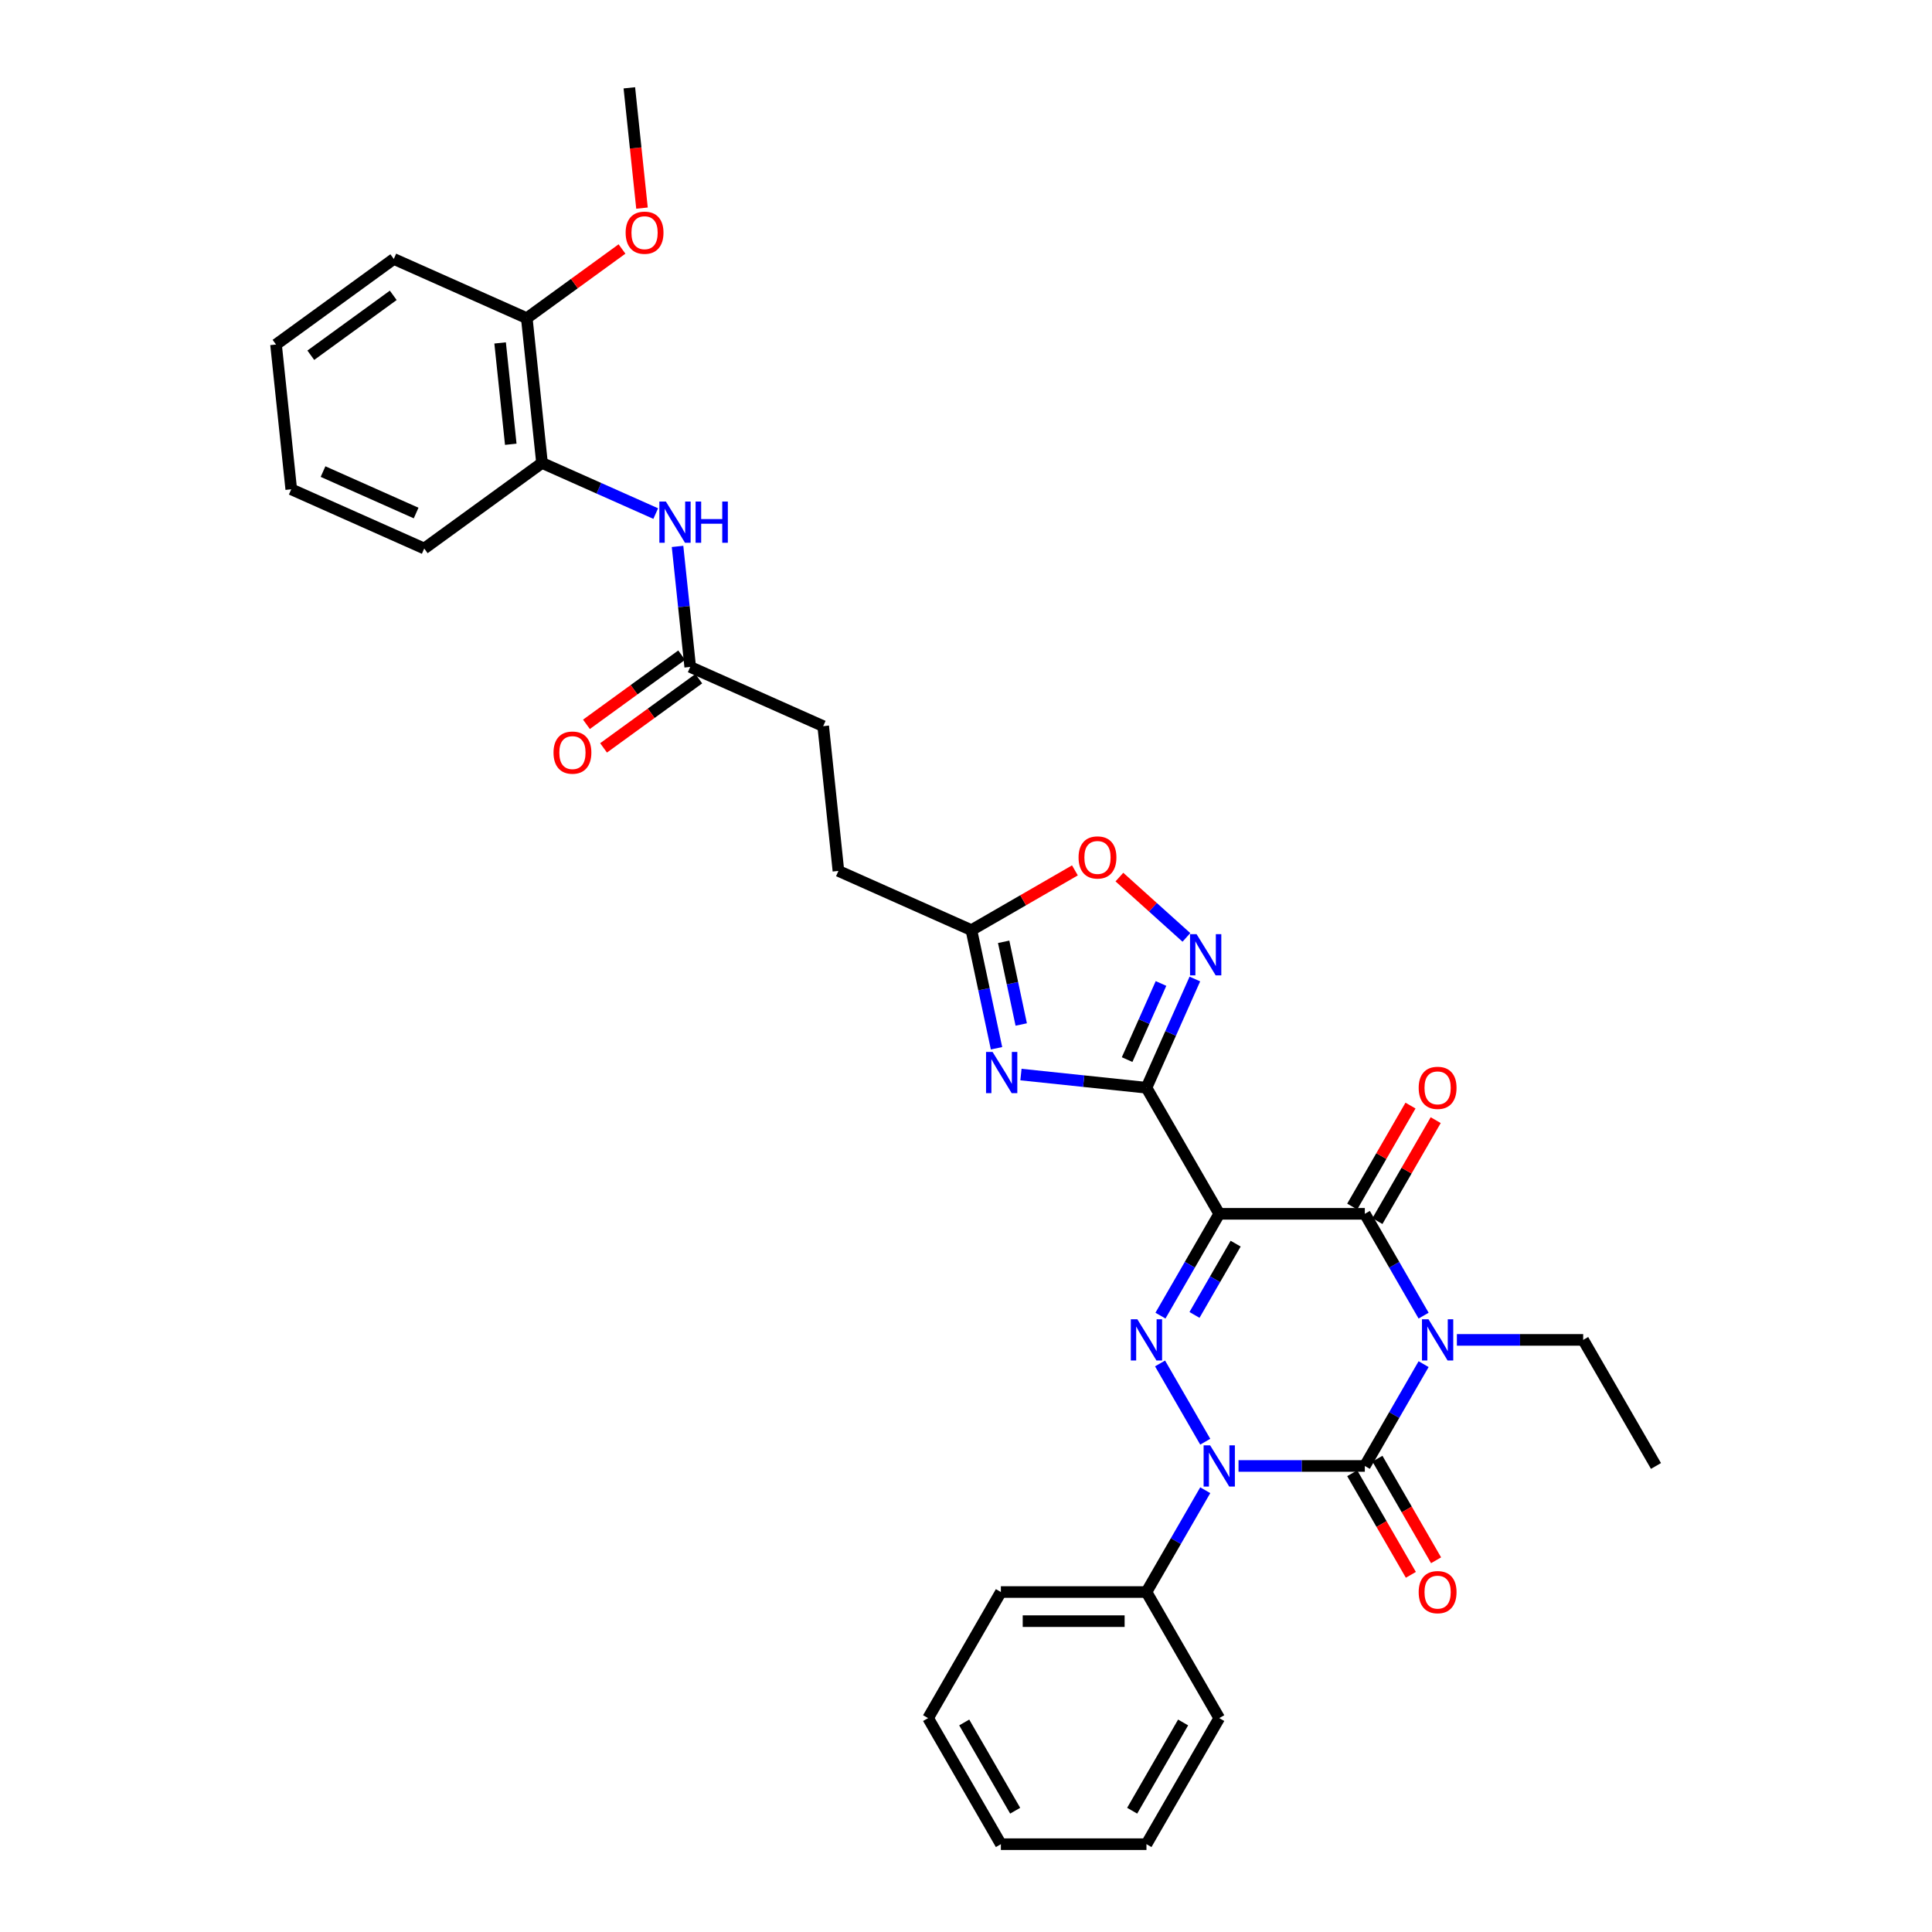 <?xml version='1.0' encoding='iso-8859-1'?>
<svg version='1.1' baseProfile='full'
              xmlns='http://www.w3.org/2000/svg'
                      xmlns:rdkit='http://www.rdkit.org/xml'
                      xmlns:xlink='http://www.w3.org/1999/xlink'
                  xml:space='preserve'
width='1000px' height='1000px' viewBox='0 0 1000 1000'>
<!-- END OF HEADER -->
<rect style='opacity:1.0;fill:#FFFFFF;stroke:none' width='1000' height='1000' x='0' y='0'> </rect>
<path class='bond-1' d='M 736.857,706.079 L 721.643,732.43' style='fill:none;fill-rule:evenodd;stroke:#0000FF;stroke-width:6px;stroke-linecap:butt;stroke-linejoin:miter;stroke-opacity:1' />
<path class='bond-1' d='M 721.643,732.43 L 706.429,758.78' style='fill:none;fill-rule:evenodd;stroke:#000000;stroke-width:6px;stroke-linecap:butt;stroke-linejoin:miter;stroke-opacity:1' />
<path class='bond-5' d='M 736.857,680.972 L 721.643,654.621' style='fill:none;fill-rule:evenodd;stroke:#0000FF;stroke-width:6px;stroke-linecap:butt;stroke-linejoin:miter;stroke-opacity:1' />
<path class='bond-5' d='M 721.643,654.621 L 706.429,628.27' style='fill:none;fill-rule:evenodd;stroke:#000000;stroke-width:6px;stroke-linecap:butt;stroke-linejoin:miter;stroke-opacity:1' />
<path class='bond-18' d='M 754.081,693.525 L 786.768,693.525' style='fill:none;fill-rule:evenodd;stroke:#0000FF;stroke-width:6px;stroke-linecap:butt;stroke-linejoin:miter;stroke-opacity:1' />
<path class='bond-18' d='M 786.768,693.525 L 819.454,693.525' style='fill:none;fill-rule:evenodd;stroke:#000000;stroke-width:6px;stroke-linecap:butt;stroke-linejoin:miter;stroke-opacity:1' />
<path class='bond-0' d='M 631.08,628.27 L 706.429,628.27' style='fill:none;fill-rule:evenodd;stroke:#000000;stroke-width:6px;stroke-linecap:butt;stroke-linejoin:miter;stroke-opacity:1' />
<path class='bond-3' d='M 631.08,628.27 L 615.866,654.621' style='fill:none;fill-rule:evenodd;stroke:#000000;stroke-width:6px;stroke-linecap:butt;stroke-linejoin:miter;stroke-opacity:1' />
<path class='bond-3' d='M 615.866,654.621 L 600.652,680.972' style='fill:none;fill-rule:evenodd;stroke:#0000FF;stroke-width:6px;stroke-linecap:butt;stroke-linejoin:miter;stroke-opacity:1' />
<path class='bond-3' d='M 639.566,643.711 L 628.917,662.156' style='fill:none;fill-rule:evenodd;stroke:#000000;stroke-width:6px;stroke-linecap:butt;stroke-linejoin:miter;stroke-opacity:1' />
<path class='bond-3' d='M 628.917,662.156 L 618.267,680.602' style='fill:none;fill-rule:evenodd;stroke:#0000FF;stroke-width:6px;stroke-linecap:butt;stroke-linejoin:miter;stroke-opacity:1' />
<path class='bond-4' d='M 631.08,628.27 L 593.405,563.015' style='fill:none;fill-rule:evenodd;stroke:#000000;stroke-width:6px;stroke-linecap:butt;stroke-linejoin:miter;stroke-opacity:1' />
<path class='bond-2' d='M 706.429,758.78 L 673.743,758.78' style='fill:none;fill-rule:evenodd;stroke:#000000;stroke-width:6px;stroke-linecap:butt;stroke-linejoin:miter;stroke-opacity:1' />
<path class='bond-2' d='M 673.743,758.78 L 641.056,758.78' style='fill:none;fill-rule:evenodd;stroke:#0000FF;stroke-width:6px;stroke-linecap:butt;stroke-linejoin:miter;stroke-opacity:1' />
<path class='bond-11' d='M 699.904,762.548 L 715.083,788.839' style='fill:none;fill-rule:evenodd;stroke:#000000;stroke-width:6px;stroke-linecap:butt;stroke-linejoin:miter;stroke-opacity:1' />
<path class='bond-11' d='M 715.083,788.839 L 730.262,815.129' style='fill:none;fill-rule:evenodd;stroke:#FF0000;stroke-width:6px;stroke-linecap:butt;stroke-linejoin:miter;stroke-opacity:1' />
<path class='bond-11' d='M 712.955,755.013 L 728.134,781.304' style='fill:none;fill-rule:evenodd;stroke:#000000;stroke-width:6px;stroke-linecap:butt;stroke-linejoin:miter;stroke-opacity:1' />
<path class='bond-11' d='M 728.134,781.304 L 743.313,807.594' style='fill:none;fill-rule:evenodd;stroke:#FF0000;stroke-width:6px;stroke-linecap:butt;stroke-linejoin:miter;stroke-opacity:1' />
<path class='bond-14' d='M 623.832,771.334 L 608.618,797.685' style='fill:none;fill-rule:evenodd;stroke:#0000FF;stroke-width:6px;stroke-linecap:butt;stroke-linejoin:miter;stroke-opacity:1' />
<path class='bond-14' d='M 608.618,797.685 L 593.405,824.035' style='fill:none;fill-rule:evenodd;stroke:#000000;stroke-width:6px;stroke-linecap:butt;stroke-linejoin:miter;stroke-opacity:1' />
<path class='bond-33' d='M 623.832,746.227 L 600.443,705.716' style='fill:none;fill-rule:evenodd;stroke:#0000FF;stroke-width:6px;stroke-linecap:butt;stroke-linejoin:miter;stroke-opacity:1' />
<path class='bond-6' d='M 593.405,563.015 L 560.924,559.602' style='fill:none;fill-rule:evenodd;stroke:#000000;stroke-width:6px;stroke-linecap:butt;stroke-linejoin:miter;stroke-opacity:1' />
<path class='bond-6' d='M 560.924,559.602 L 528.444,556.188' style='fill:none;fill-rule:evenodd;stroke:#0000FF;stroke-width:6px;stroke-linecap:butt;stroke-linejoin:miter;stroke-opacity:1' />
<path class='bond-7' d='M 593.405,563.015 L 605.934,534.874' style='fill:none;fill-rule:evenodd;stroke:#000000;stroke-width:6px;stroke-linecap:butt;stroke-linejoin:miter;stroke-opacity:1' />
<path class='bond-7' d='M 605.934,534.874 L 618.463,506.733' style='fill:none;fill-rule:evenodd;stroke:#0000FF;stroke-width:6px;stroke-linecap:butt;stroke-linejoin:miter;stroke-opacity:1' />
<path class='bond-7' d='M 583.396,548.444 L 592.167,528.745' style='fill:none;fill-rule:evenodd;stroke:#000000;stroke-width:6px;stroke-linecap:butt;stroke-linejoin:miter;stroke-opacity:1' />
<path class='bond-7' d='M 592.167,528.745 L 600.937,509.046' style='fill:none;fill-rule:evenodd;stroke:#0000FF;stroke-width:6px;stroke-linecap:butt;stroke-linejoin:miter;stroke-opacity:1' />
<path class='bond-15' d='M 712.955,632.038 L 728.038,605.913' style='fill:none;fill-rule:evenodd;stroke:#000000;stroke-width:6px;stroke-linecap:butt;stroke-linejoin:miter;stroke-opacity:1' />
<path class='bond-15' d='M 728.038,605.913 L 743.121,579.788' style='fill:none;fill-rule:evenodd;stroke:#FF0000;stroke-width:6px;stroke-linecap:butt;stroke-linejoin:miter;stroke-opacity:1' />
<path class='bond-15' d='M 699.904,624.503 L 714.987,598.378' style='fill:none;fill-rule:evenodd;stroke:#000000;stroke-width:6px;stroke-linecap:butt;stroke-linejoin:miter;stroke-opacity:1' />
<path class='bond-15' d='M 714.987,598.378 L 730.07,572.253' style='fill:none;fill-rule:evenodd;stroke:#FF0000;stroke-width:6px;stroke-linecap:butt;stroke-linejoin:miter;stroke-opacity:1' />
<path class='bond-8' d='M 515.799,542.586 L 509.3,512.011' style='fill:none;fill-rule:evenodd;stroke:#0000FF;stroke-width:6px;stroke-linecap:butt;stroke-linejoin:miter;stroke-opacity:1' />
<path class='bond-8' d='M 509.3,512.011 L 502.801,481.436' style='fill:none;fill-rule:evenodd;stroke:#000000;stroke-width:6px;stroke-linecap:butt;stroke-linejoin:miter;stroke-opacity:1' />
<path class='bond-8' d='M 528.59,530.28 L 524.041,508.878' style='fill:none;fill-rule:evenodd;stroke:#0000FF;stroke-width:6px;stroke-linecap:butt;stroke-linejoin:miter;stroke-opacity:1' />
<path class='bond-8' d='M 524.041,508.878 L 519.492,487.475' style='fill:none;fill-rule:evenodd;stroke:#000000;stroke-width:6px;stroke-linecap:butt;stroke-linejoin:miter;stroke-opacity:1' />
<path class='bond-9' d='M 614.076,485.197 L 596.738,469.586' style='fill:none;fill-rule:evenodd;stroke:#0000FF;stroke-width:6px;stroke-linecap:butt;stroke-linejoin:miter;stroke-opacity:1' />
<path class='bond-9' d='M 596.738,469.586 L 579.4,453.975' style='fill:none;fill-rule:evenodd;stroke:#FF0000;stroke-width:6px;stroke-linecap:butt;stroke-linejoin:miter;stroke-opacity:1' />
<path class='bond-19' d='M 502.801,481.436 L 433.966,450.788' style='fill:none;fill-rule:evenodd;stroke:#000000;stroke-width:6px;stroke-linecap:butt;stroke-linejoin:miter;stroke-opacity:1' />
<path class='bond-34' d='M 502.801,481.436 L 529.589,465.97' style='fill:none;fill-rule:evenodd;stroke:#000000;stroke-width:6px;stroke-linecap:butt;stroke-linejoin:miter;stroke-opacity:1' />
<path class='bond-34' d='M 529.589,465.97 L 556.377,450.504' style='fill:none;fill-rule:evenodd;stroke:#FF0000;stroke-width:6px;stroke-linecap:butt;stroke-linejoin:miter;stroke-opacity:1' />
<path class='bond-10' d='M 350.697,282.819 L 353.975,314.011' style='fill:none;fill-rule:evenodd;stroke:#0000FF;stroke-width:6px;stroke-linecap:butt;stroke-linejoin:miter;stroke-opacity:1' />
<path class='bond-10' d='M 353.975,314.011 L 357.254,345.203' style='fill:none;fill-rule:evenodd;stroke:#000000;stroke-width:6px;stroke-linecap:butt;stroke-linejoin:miter;stroke-opacity:1' />
<path class='bond-13' d='M 339.401,265.824 L 309.971,252.722' style='fill:none;fill-rule:evenodd;stroke:#0000FF;stroke-width:6px;stroke-linecap:butt;stroke-linejoin:miter;stroke-opacity:1' />
<path class='bond-13' d='M 309.971,252.722 L 280.542,239.619' style='fill:none;fill-rule:evenodd;stroke:#000000;stroke-width:6px;stroke-linecap:butt;stroke-linejoin:miter;stroke-opacity:1' />
<path class='bond-12' d='M 357.254,345.203 L 426.089,375.851' style='fill:none;fill-rule:evenodd;stroke:#000000;stroke-width:6px;stroke-linecap:butt;stroke-linejoin:miter;stroke-opacity:1' />
<path class='bond-17' d='M 352.825,339.107 L 328.185,357.01' style='fill:none;fill-rule:evenodd;stroke:#000000;stroke-width:6px;stroke-linecap:butt;stroke-linejoin:miter;stroke-opacity:1' />
<path class='bond-17' d='M 328.185,357.01 L 303.545,374.912' style='fill:none;fill-rule:evenodd;stroke:#FF0000;stroke-width:6px;stroke-linecap:butt;stroke-linejoin:miter;stroke-opacity:1' />
<path class='bond-17' d='M 361.683,351.299 L 337.043,369.201' style='fill:none;fill-rule:evenodd;stroke:#000000;stroke-width:6px;stroke-linecap:butt;stroke-linejoin:miter;stroke-opacity:1' />
<path class='bond-17' d='M 337.043,369.201 L 312.402,387.103' style='fill:none;fill-rule:evenodd;stroke:#FF0000;stroke-width:6px;stroke-linecap:butt;stroke-linejoin:miter;stroke-opacity:1' />
<path class='bond-16' d='M 280.542,239.619 L 272.666,164.681' style='fill:none;fill-rule:evenodd;stroke:#000000;stroke-width:6px;stroke-linecap:butt;stroke-linejoin:miter;stroke-opacity:1' />
<path class='bond-16' d='M 264.373,229.953 L 258.86,177.497' style='fill:none;fill-rule:evenodd;stroke:#000000;stroke-width:6px;stroke-linecap:butt;stroke-linejoin:miter;stroke-opacity:1' />
<path class='bond-22' d='M 280.542,239.619 L 219.582,283.908' style='fill:none;fill-rule:evenodd;stroke:#000000;stroke-width:6px;stroke-linecap:butt;stroke-linejoin:miter;stroke-opacity:1' />
<path class='bond-23' d='M 593.405,824.035 L 518.055,824.035' style='fill:none;fill-rule:evenodd;stroke:#000000;stroke-width:6px;stroke-linecap:butt;stroke-linejoin:miter;stroke-opacity:1' />
<path class='bond-23' d='M 582.102,839.105 L 529.357,839.105' style='fill:none;fill-rule:evenodd;stroke:#000000;stroke-width:6px;stroke-linecap:butt;stroke-linejoin:miter;stroke-opacity:1' />
<path class='bond-24' d='M 593.405,824.035 L 631.08,889.29' style='fill:none;fill-rule:evenodd;stroke:#000000;stroke-width:6px;stroke-linecap:butt;stroke-linejoin:miter;stroke-opacity:1' />
<path class='bond-21' d='M 272.666,164.681 L 297.306,146.779' style='fill:none;fill-rule:evenodd;stroke:#000000;stroke-width:6px;stroke-linecap:butt;stroke-linejoin:miter;stroke-opacity:1' />
<path class='bond-21' d='M 297.306,146.779 L 321.946,128.877' style='fill:none;fill-rule:evenodd;stroke:#FF0000;stroke-width:6px;stroke-linecap:butt;stroke-linejoin:miter;stroke-opacity:1' />
<path class='bond-25' d='M 272.666,164.681 L 203.83,134.034' style='fill:none;fill-rule:evenodd;stroke:#000000;stroke-width:6px;stroke-linecap:butt;stroke-linejoin:miter;stroke-opacity:1' />
<path class='bond-27' d='M 819.454,693.525 L 857.129,758.78' style='fill:none;fill-rule:evenodd;stroke:#000000;stroke-width:6px;stroke-linecap:butt;stroke-linejoin:miter;stroke-opacity:1' />
<path class='bond-20' d='M 433.966,450.788 L 426.089,375.851' style='fill:none;fill-rule:evenodd;stroke:#000000;stroke-width:6px;stroke-linecap:butt;stroke-linejoin:miter;stroke-opacity:1' />
<path class='bond-26' d='M 332.293,107.718 L 329.021,76.586' style='fill:none;fill-rule:evenodd;stroke:#FF0000;stroke-width:6px;stroke-linecap:butt;stroke-linejoin:miter;stroke-opacity:1' />
<path class='bond-26' d='M 329.021,76.586 L 325.749,45.455' style='fill:none;fill-rule:evenodd;stroke:#000000;stroke-width:6px;stroke-linecap:butt;stroke-linejoin:miter;stroke-opacity:1' />
<path class='bond-28' d='M 219.582,283.908 L 150.747,253.261' style='fill:none;fill-rule:evenodd;stroke:#000000;stroke-width:6px;stroke-linecap:butt;stroke-linejoin:miter;stroke-opacity:1' />
<path class='bond-28' d='M 215.387,265.544 L 167.202,244.091' style='fill:none;fill-rule:evenodd;stroke:#000000;stroke-width:6px;stroke-linecap:butt;stroke-linejoin:miter;stroke-opacity:1' />
<path class='bond-31' d='M 518.055,824.035 L 480.38,889.29' style='fill:none;fill-rule:evenodd;stroke:#000000;stroke-width:6px;stroke-linecap:butt;stroke-linejoin:miter;stroke-opacity:1' />
<path class='bond-29' d='M 631.08,889.29 L 593.405,954.545' style='fill:none;fill-rule:evenodd;stroke:#000000;stroke-width:6px;stroke-linecap:butt;stroke-linejoin:miter;stroke-opacity:1' />
<path class='bond-29' d='M 612.377,891.544 L 586.005,937.222' style='fill:none;fill-rule:evenodd;stroke:#000000;stroke-width:6px;stroke-linecap:butt;stroke-linejoin:miter;stroke-opacity:1' />
<path class='bond-36' d='M 203.83,134.034 L 142.871,178.323' style='fill:none;fill-rule:evenodd;stroke:#000000;stroke-width:6px;stroke-linecap:butt;stroke-linejoin:miter;stroke-opacity:1' />
<path class='bond-36' d='M 203.544,152.869 L 160.872,183.872' style='fill:none;fill-rule:evenodd;stroke:#000000;stroke-width:6px;stroke-linecap:butt;stroke-linejoin:miter;stroke-opacity:1' />
<path class='bond-30' d='M 150.747,253.261 L 142.871,178.323' style='fill:none;fill-rule:evenodd;stroke:#000000;stroke-width:6px;stroke-linecap:butt;stroke-linejoin:miter;stroke-opacity:1' />
<path class='bond-32' d='M 593.405,954.545 L 518.055,954.545' style='fill:none;fill-rule:evenodd;stroke:#000000;stroke-width:6px;stroke-linecap:butt;stroke-linejoin:miter;stroke-opacity:1' />
<path class='bond-35' d='M 480.38,889.29 L 518.055,954.545' style='fill:none;fill-rule:evenodd;stroke:#000000;stroke-width:6px;stroke-linecap:butt;stroke-linejoin:miter;stroke-opacity:1' />
<path class='bond-35' d='M 499.082,891.544 L 525.454,937.222' style='fill:none;fill-rule:evenodd;stroke:#000000;stroke-width:6px;stroke-linecap:butt;stroke-linejoin:miter;stroke-opacity:1' />
<path  class='atom-0' d='M 739.388 682.856
L 746.38 694.158
Q 747.073 695.274, 748.188 697.293
Q 749.304 699.312, 749.364 699.433
L 749.364 682.856
L 752.197 682.856
L 752.197 704.195
L 749.273 704.195
L 741.769 691.838
Q 740.895 690.391, 739.96 688.733
Q 739.056 687.075, 738.785 686.563
L 738.785 704.195
L 736.012 704.195
L 736.012 682.856
L 739.388 682.856
' fill='#0000FF'/>
<path  class='atom-3' d='M 626.363 748.111
L 633.355 759.413
Q 634.048 760.529, 635.163 762.548
Q 636.279 764.567, 636.339 764.688
L 636.339 748.111
L 639.172 748.111
L 639.172 769.45
L 636.249 769.45
L 628.744 757.093
Q 627.87 755.646, 626.935 753.988
Q 626.031 752.33, 625.76 751.818
L 625.76 769.45
L 622.987 769.45
L 622.987 748.111
L 626.363 748.111
' fill='#0000FF'/>
<path  class='atom-4' d='M 588.688 682.856
L 595.68 694.158
Q 596.373 695.274, 597.488 697.293
Q 598.604 699.312, 598.664 699.433
L 598.664 682.856
L 601.497 682.856
L 601.497 704.195
L 598.574 704.195
L 591.069 691.838
Q 590.195 690.391, 589.26 688.733
Q 588.356 687.075, 588.085 686.563
L 588.085 704.195
L 585.312 704.195
L 585.312 682.856
L 588.688 682.856
' fill='#0000FF'/>
<path  class='atom-7' d='M 513.75 544.47
L 520.743 555.772
Q 521.436 556.887, 522.551 558.907
Q 523.666 560.926, 523.727 561.047
L 523.727 544.47
L 526.56 544.47
L 526.56 565.809
L 523.636 565.809
L 516.131 553.451
Q 515.257 552.005, 514.323 550.347
Q 513.419 548.689, 513.148 548.177
L 513.148 565.809
L 510.375 565.809
L 510.375 544.47
L 513.75 544.47
' fill='#0000FF'/>
<path  class='atom-8' d='M 619.335 483.51
L 626.328 494.813
Q 627.021 495.928, 628.136 497.947
Q 629.251 499.967, 629.312 500.087
L 629.312 483.51
L 632.145 483.51
L 632.145 504.849
L 629.221 504.849
L 621.716 492.492
Q 620.842 491.045, 619.908 489.388
Q 619.004 487.73, 618.732 487.217
L 618.732 504.849
L 615.96 504.849
L 615.96 483.51
L 619.335 483.51
' fill='#0000FF'/>
<path  class='atom-10' d='M 558.261 443.821
Q 558.261 438.697, 560.792 435.834
Q 563.324 432.971, 568.056 432.971
Q 572.788 432.971, 575.32 435.834
Q 577.852 438.697, 577.852 443.821
Q 577.852 449.005, 575.29 451.959
Q 572.728 454.882, 568.056 454.882
Q 563.354 454.882, 560.792 451.959
Q 558.261 449.035, 558.261 443.821
M 568.056 452.471
Q 571.311 452.471, 573.059 450.301
Q 574.838 448.101, 574.838 443.821
Q 574.838 439.632, 573.059 437.522
Q 571.311 435.382, 568.056 435.382
Q 564.801 435.382, 563.023 437.492
Q 561.275 439.601, 561.275 443.821
Q 561.275 448.131, 563.023 450.301
Q 564.801 452.471, 568.056 452.471
' fill='#FF0000'/>
<path  class='atom-11' d='M 344.661 259.597
L 351.653 270.899
Q 352.346 272.014, 353.461 274.034
Q 354.577 276.053, 354.637 276.174
L 354.637 259.597
L 357.47 259.597
L 357.47 280.936
L 354.546 280.936
L 347.042 268.578
Q 346.168 267.132, 345.233 265.474
Q 344.329 263.816, 344.058 263.304
L 344.058 280.936
L 341.285 280.936
L 341.285 259.597
L 344.661 259.597
' fill='#0000FF'/>
<path  class='atom-11' d='M 360.032 259.597
L 362.925 259.597
L 362.925 268.669
L 373.836 268.669
L 373.836 259.597
L 376.729 259.597
L 376.729 280.936
L 373.836 280.936
L 373.836 271.08
L 362.925 271.08
L 362.925 280.936
L 360.032 280.936
L 360.032 259.597
' fill='#0000FF'/>
<path  class='atom-12' d='M 734.309 824.096
Q 734.309 818.972, 736.841 816.109
Q 739.373 813.245, 744.104 813.245
Q 748.836 813.245, 751.368 816.109
Q 753.9 818.972, 753.9 824.096
Q 753.9 829.28, 751.338 832.234
Q 748.776 835.157, 744.104 835.157
Q 739.403 835.157, 736.841 832.234
Q 734.309 829.31, 734.309 824.096
M 744.104 832.746
Q 747.36 832.746, 749.108 830.576
Q 750.886 828.376, 750.886 824.096
Q 750.886 819.906, 749.108 817.796
Q 747.36 815.657, 744.104 815.657
Q 740.849 815.657, 739.071 817.766
Q 737.323 819.876, 737.323 824.096
Q 737.323 828.406, 739.071 830.576
Q 740.849 832.746, 744.104 832.746
' fill='#FF0000'/>
<path  class='atom-16' d='M 734.309 563.076
Q 734.309 557.952, 736.841 555.089
Q 739.373 552.225, 744.104 552.225
Q 748.836 552.225, 751.368 555.089
Q 753.9 557.952, 753.9 563.076
Q 753.9 568.26, 751.338 571.214
Q 748.776 574.137, 744.104 574.137
Q 739.403 574.137, 736.841 571.214
Q 734.309 568.29, 734.309 563.076
M 744.104 571.726
Q 747.36 571.726, 749.108 569.556
Q 750.886 567.356, 750.886 563.076
Q 750.886 558.886, 749.108 556.776
Q 747.36 554.637, 744.104 554.637
Q 740.849 554.637, 739.071 556.746
Q 737.323 558.856, 737.323 563.076
Q 737.323 567.386, 739.071 569.556
Q 740.849 571.726, 744.104 571.726
' fill='#FF0000'/>
<path  class='atom-18' d='M 286.499 389.553
Q 286.499 384.429, 289.031 381.566
Q 291.562 378.703, 296.294 378.703
Q 301.026 378.703, 303.558 381.566
Q 306.09 384.429, 306.09 389.553
Q 306.09 394.737, 303.528 397.691
Q 300.966 400.615, 296.294 400.615
Q 291.592 400.615, 289.031 397.691
Q 286.499 394.768, 286.499 389.553
M 296.294 398.203
Q 299.549 398.203, 301.297 396.033
Q 303.076 393.833, 303.076 389.553
Q 303.076 385.364, 301.297 383.254
Q 299.549 381.114, 296.294 381.114
Q 293.039 381.114, 291.261 383.224
Q 289.513 385.334, 289.513 389.553
Q 289.513 393.863, 291.261 396.033
Q 293.039 398.203, 296.294 398.203
' fill='#FF0000'/>
<path  class='atom-22' d='M 323.83 120.452
Q 323.83 115.328, 326.361 112.465
Q 328.893 109.602, 333.625 109.602
Q 338.357 109.602, 340.889 112.465
Q 343.421 115.328, 343.421 120.452
Q 343.421 125.636, 340.859 128.59
Q 338.297 131.513, 333.625 131.513
Q 328.923 131.513, 326.361 128.59
Q 323.83 125.666, 323.83 120.452
M 333.625 129.102
Q 336.88 129.102, 338.628 126.932
Q 340.407 124.732, 340.407 120.452
Q 340.407 116.263, 338.628 114.153
Q 336.88 112.013, 333.625 112.013
Q 330.37 112.013, 328.592 114.123
Q 326.844 116.232, 326.844 120.452
Q 326.844 124.762, 328.592 126.932
Q 330.37 129.102, 333.625 129.102
' fill='#FF0000'/>
</svg>
